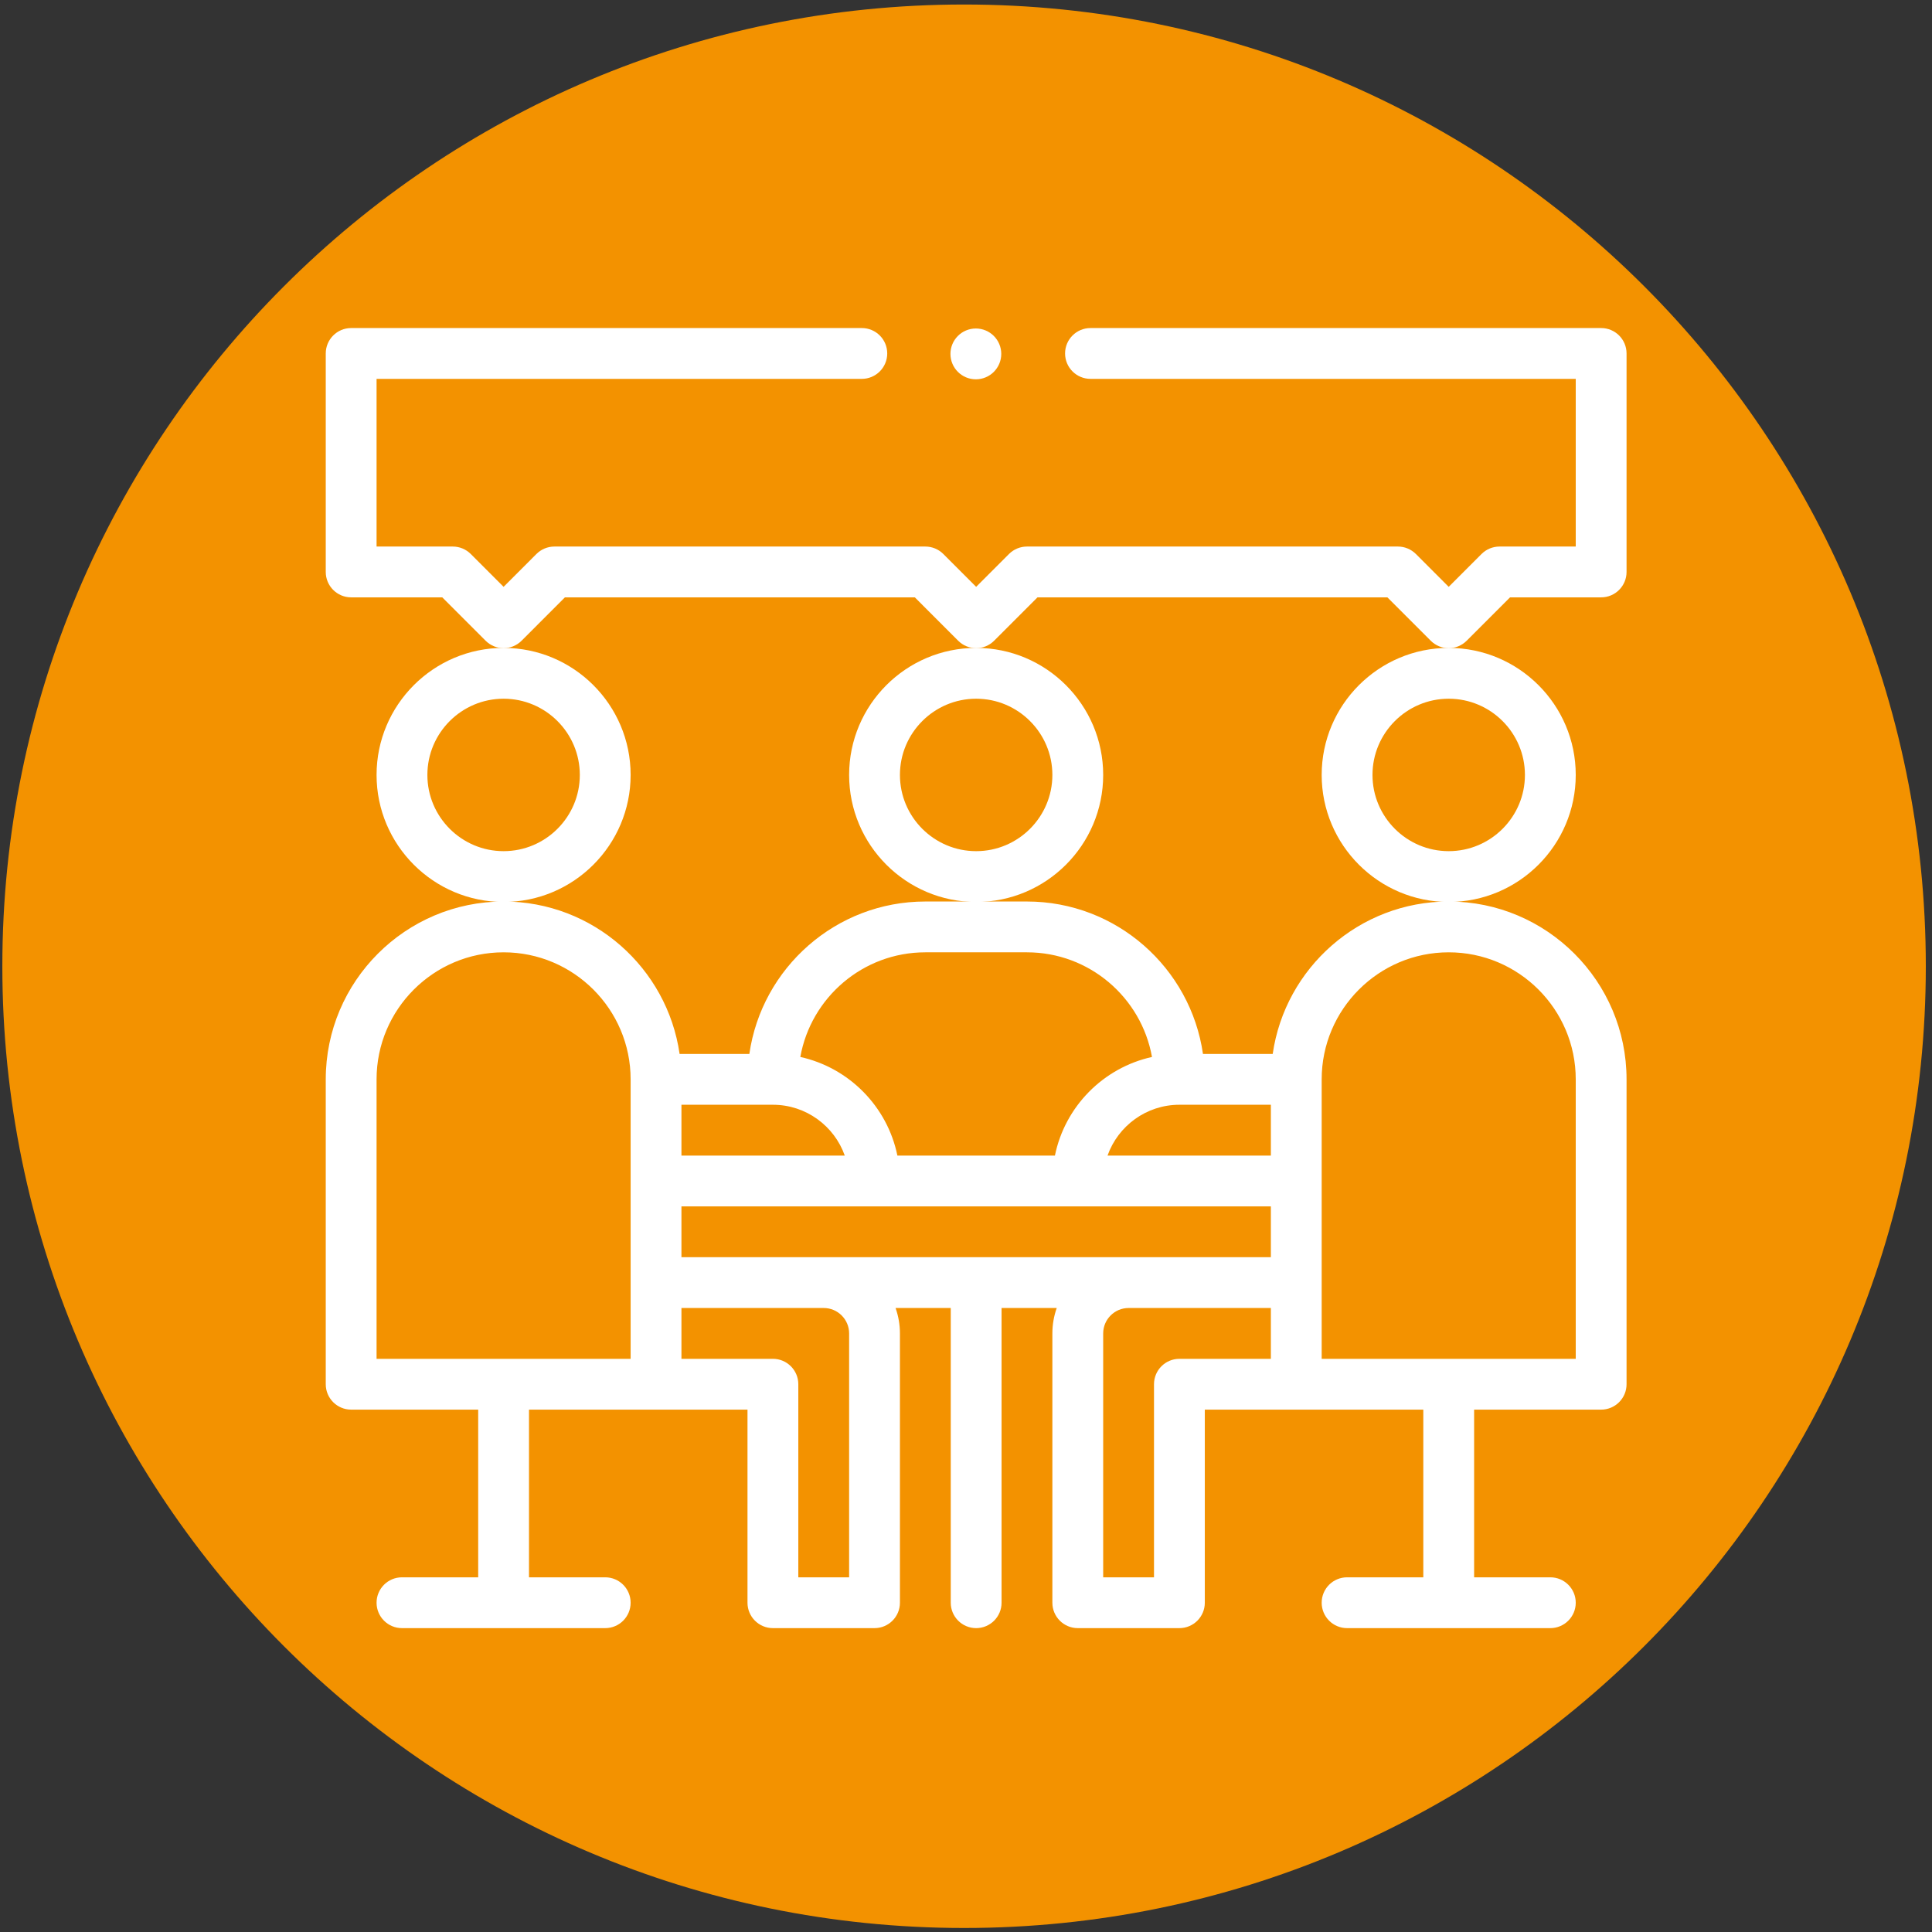 <?xml version="1.0" encoding="UTF-8" standalone="no"?>
<!DOCTYPE svg PUBLIC "-//W3C//DTD SVG 1.1//EN" "http://www.w3.org/Graphics/SVG/1.1/DTD/svg11.dtd">
<svg width="100%" height="100%" viewBox="0 0 223 223" version="1.1" xmlns="http://www.w3.org/2000/svg" xmlns:xlink="http://www.w3.org/1999/xlink" xml:space="preserve" xmlns:serif="http://www.serif.com/" style="fill-rule:evenodd;clip-rule:evenodd;stroke-linejoin:round;stroke-miterlimit:2;">
    <rect x="0" y="0" width="223" height="223" fill="#333333" stroke="none"/>
    <g transform="matrix(1,0,0,1,-1991,-500)">
        <g id="measure_icon_2">
            <g transform="matrix(3.469,0,0,-3.469,1991.27,722.537)">
                <path d="M32,64C14.327,64 0,49.673 0,32C0,14.327 14.327,0 32,0C49.673,0 64,14.327 64,32C64,49.673 49.673,64 32,64" style="fill:rgb(243,146,0);fill-rule:nonzero;"/>
            </g>
            <g transform="matrix(0.391,0,0,-0.391,2028.6,754.2)">
                <path d="M279.543,339L258.957,339C255.305,364.406 233.402,384 207,384L177,384C150.598,384 128.695,364.406 125.047,339L104.457,339C100.805,364.406 78.902,384 52.5,384C23.551,384 0,360.449 0,331.5L0,241.5C0,237.359 3.359,234 7.5,234L45,234L45,184.5L22.5,184.5C18.359,184.5 15,181.141 15,177C15,172.859 18.359,169.5 22.5,169.5L82.5,169.5C86.641,169.5 90,172.859 90,177C90,181.141 86.641,184.5 82.5,184.5L60,184.5L60,234L124.5,234L124.5,177C124.5,172.859 127.859,169.5 132,169.5L162,169.5C166.141,169.5 169.5,172.859 169.5,177L169.5,256.5C169.5,259.129 169.043,261.652 168.211,264L184.5,264L184.5,177C184.5,172.859 187.859,169.5 192,169.5C196.141,169.5 199.5,172.859 199.5,177L199.5,264.008L215.789,264.008C214.957,261.652 214.5,259.129 214.5,256.5L214.5,177C214.5,172.859 217.859,169.5 222,169.5L252,169.5C256.141,169.5 259.5,172.859 259.5,177L259.5,234L324,234L324,184.5L301.5,184.5C297.359,184.5 294,181.141 294,177C294,172.859 297.359,169.5 301.5,169.5L361.5,169.5C365.641,169.5 369,172.859 369,177C369,181.141 365.641,184.5 361.5,184.5L339,184.5L339,234L376.5,234C380.641,234 384,237.359 384,241.5L384,331.5C384,360.449 360.449,384 331.5,384C305.098,384 283.195,364.406 279.543,339ZM105,279L105,294L279,294L279,279L105,279ZM132,324C141.777,324 150.121,317.73 153.215,309L105,309L105,324L132,324ZM252,324L279,324L279,309L230.785,309C233.879,317.73 242.223,324 252,324ZM177,369L207,369C225.422,369 240.773,355.645 243.906,338.109C229.516,334.93 218.203,323.473 215.254,309L168.746,309C165.797,323.473 154.484,334.93 140.094,338.109C143.227,355.645 158.578,369 177,369ZM15,331.5C15,352.176 31.824,369 52.5,369C73.176,369 90,352.176 90,331.5L90,249L15,249L15,331.5ZM154.5,256.5L154.5,184.5L139.5,184.5L139.5,241.5C139.5,245.641 136.141,249 132,249L105,249L105,264L147,264C151.137,264 154.5,260.637 154.5,256.5ZM252,249C247.859,249 244.5,245.641 244.5,241.5L244.5,184.5L229.5,184.5L229.5,256.5C229.5,260.637 232.863,264 237,264L279,264L279,249L252,249ZM331.5,369C352.176,369 369,352.176 369,331.5L369,249L294,249L294,331.5C294,352.176 310.824,369 331.5,369Z" style="fill:white;fill-rule:nonzero;"/>
            </g>
            <g transform="matrix(0.391,0,0,-0.391,2028.6,641.059)">
                <path d="M294,132C294,111.324 310.824,94.5 331.5,94.5C352.176,94.5 369,111.324 369,132C369,152.676 352.176,169.5 331.5,169.5C310.824,169.5 294,152.676 294,132ZM331.5,154.5C343.906,154.5 354,144.406 354,132C354,119.594 343.906,109.5 331.5,109.5C319.094,109.5 309,119.594 309,132C309,144.406 319.094,154.5 331.5,154.5Z" style="fill:white;fill-rule:nonzero;"/>
            </g>
            <g transform="matrix(0.391,0,0,-0.391,2028.6,575.1)">
                <path d="M376.5,95.23L225.75,95.23C221.609,95.23 218.25,91.871 218.25,87.73C218.25,83.59 221.609,80.23 225.75,80.23L369,80.23L369,30.73L346.5,30.73C344.512,30.73 342.605,29.941 341.195,28.535L331.5,18.836L321.805,28.535C320.395,29.941 318.488,30.73 316.5,30.73L207,30.73C205.012,30.73 203.105,29.941 201.695,28.535L192,18.836L182.305,28.535C180.895,29.941 178.988,30.73 177,30.73L67.5,30.73C65.512,30.73 63.605,29.941 62.195,28.535L52.5,18.836L42.805,28.535C41.395,29.941 39.488,30.73 37.5,30.73L15,30.73L15,80.23L158.25,80.23C162.391,80.23 165.75,83.59 165.75,87.73C165.75,91.871 162.391,95.23 158.25,95.23L7.5,95.23C3.359,95.23 0,91.871 0,87.73L0,23.23C0,19.09 3.359,15.73 7.5,15.73L34.395,15.73L47.195,2.926C50.125,0 54.871,0 57.805,2.926L70.605,15.73L173.895,15.73L186.695,2.926C189.625,0 194.375,0 197.305,2.926L210.105,15.73L313.395,15.73L326.195,2.926C327.66,1.465 329.578,0.73 331.5,0.73C333.422,0.73 335.34,1.465 336.805,2.926L349.605,15.73L376.5,15.73C380.641,15.73 384,19.09 384,23.23L384,87.73C384,91.871 380.641,95.23 376.5,95.23Z" style="fill:white;fill-rule:nonzero;"/>
            </g>
            <g transform="matrix(0,0.391,-0.391,0,2106.57,465.777)">
                <circle cx="192" cy="7.5" r="7.5" style="fill:white;"/>
            </g>
            <g transform="matrix(0.391,0,0,-0.391,2028.6,641.059)">
                <path d="M90,132C90,152.676 73.176,169.5 52.5,169.5C31.824,169.5 15,152.676 15,132C15,111.324 31.824,94.5 52.5,94.5C73.176,94.5 90,111.324 90,132ZM52.5,109.5C40.094,109.5 30,119.594 30,132C30,144.406 40.094,154.5 52.5,154.5C64.906,154.5 75,144.406 75,132C75,119.594 64.906,109.5 52.5,109.5Z" style="fill:white;fill-rule:nonzero;"/>
            </g>
            <g transform="matrix(0.391,0,0,-0.391,2028.6,641.059)">
                <path d="M229.5,132C229.5,152.676 212.676,169.5 192,169.5C171.324,169.5 154.5,152.676 154.5,132C154.5,111.324 171.324,94.5 192,94.5C212.676,94.5 229.5,111.324 229.5,132ZM192,109.5C179.594,109.5 169.5,119.594 169.5,132C169.5,144.406 179.594,154.5 192,154.5C204.406,154.5 214.5,144.406 214.5,132C214.5,119.594 204.406,109.5 192,109.5Z" style="fill:white;fill-rule:nonzero;"/>
            </g>
        </g>
    </g>
</svg>

